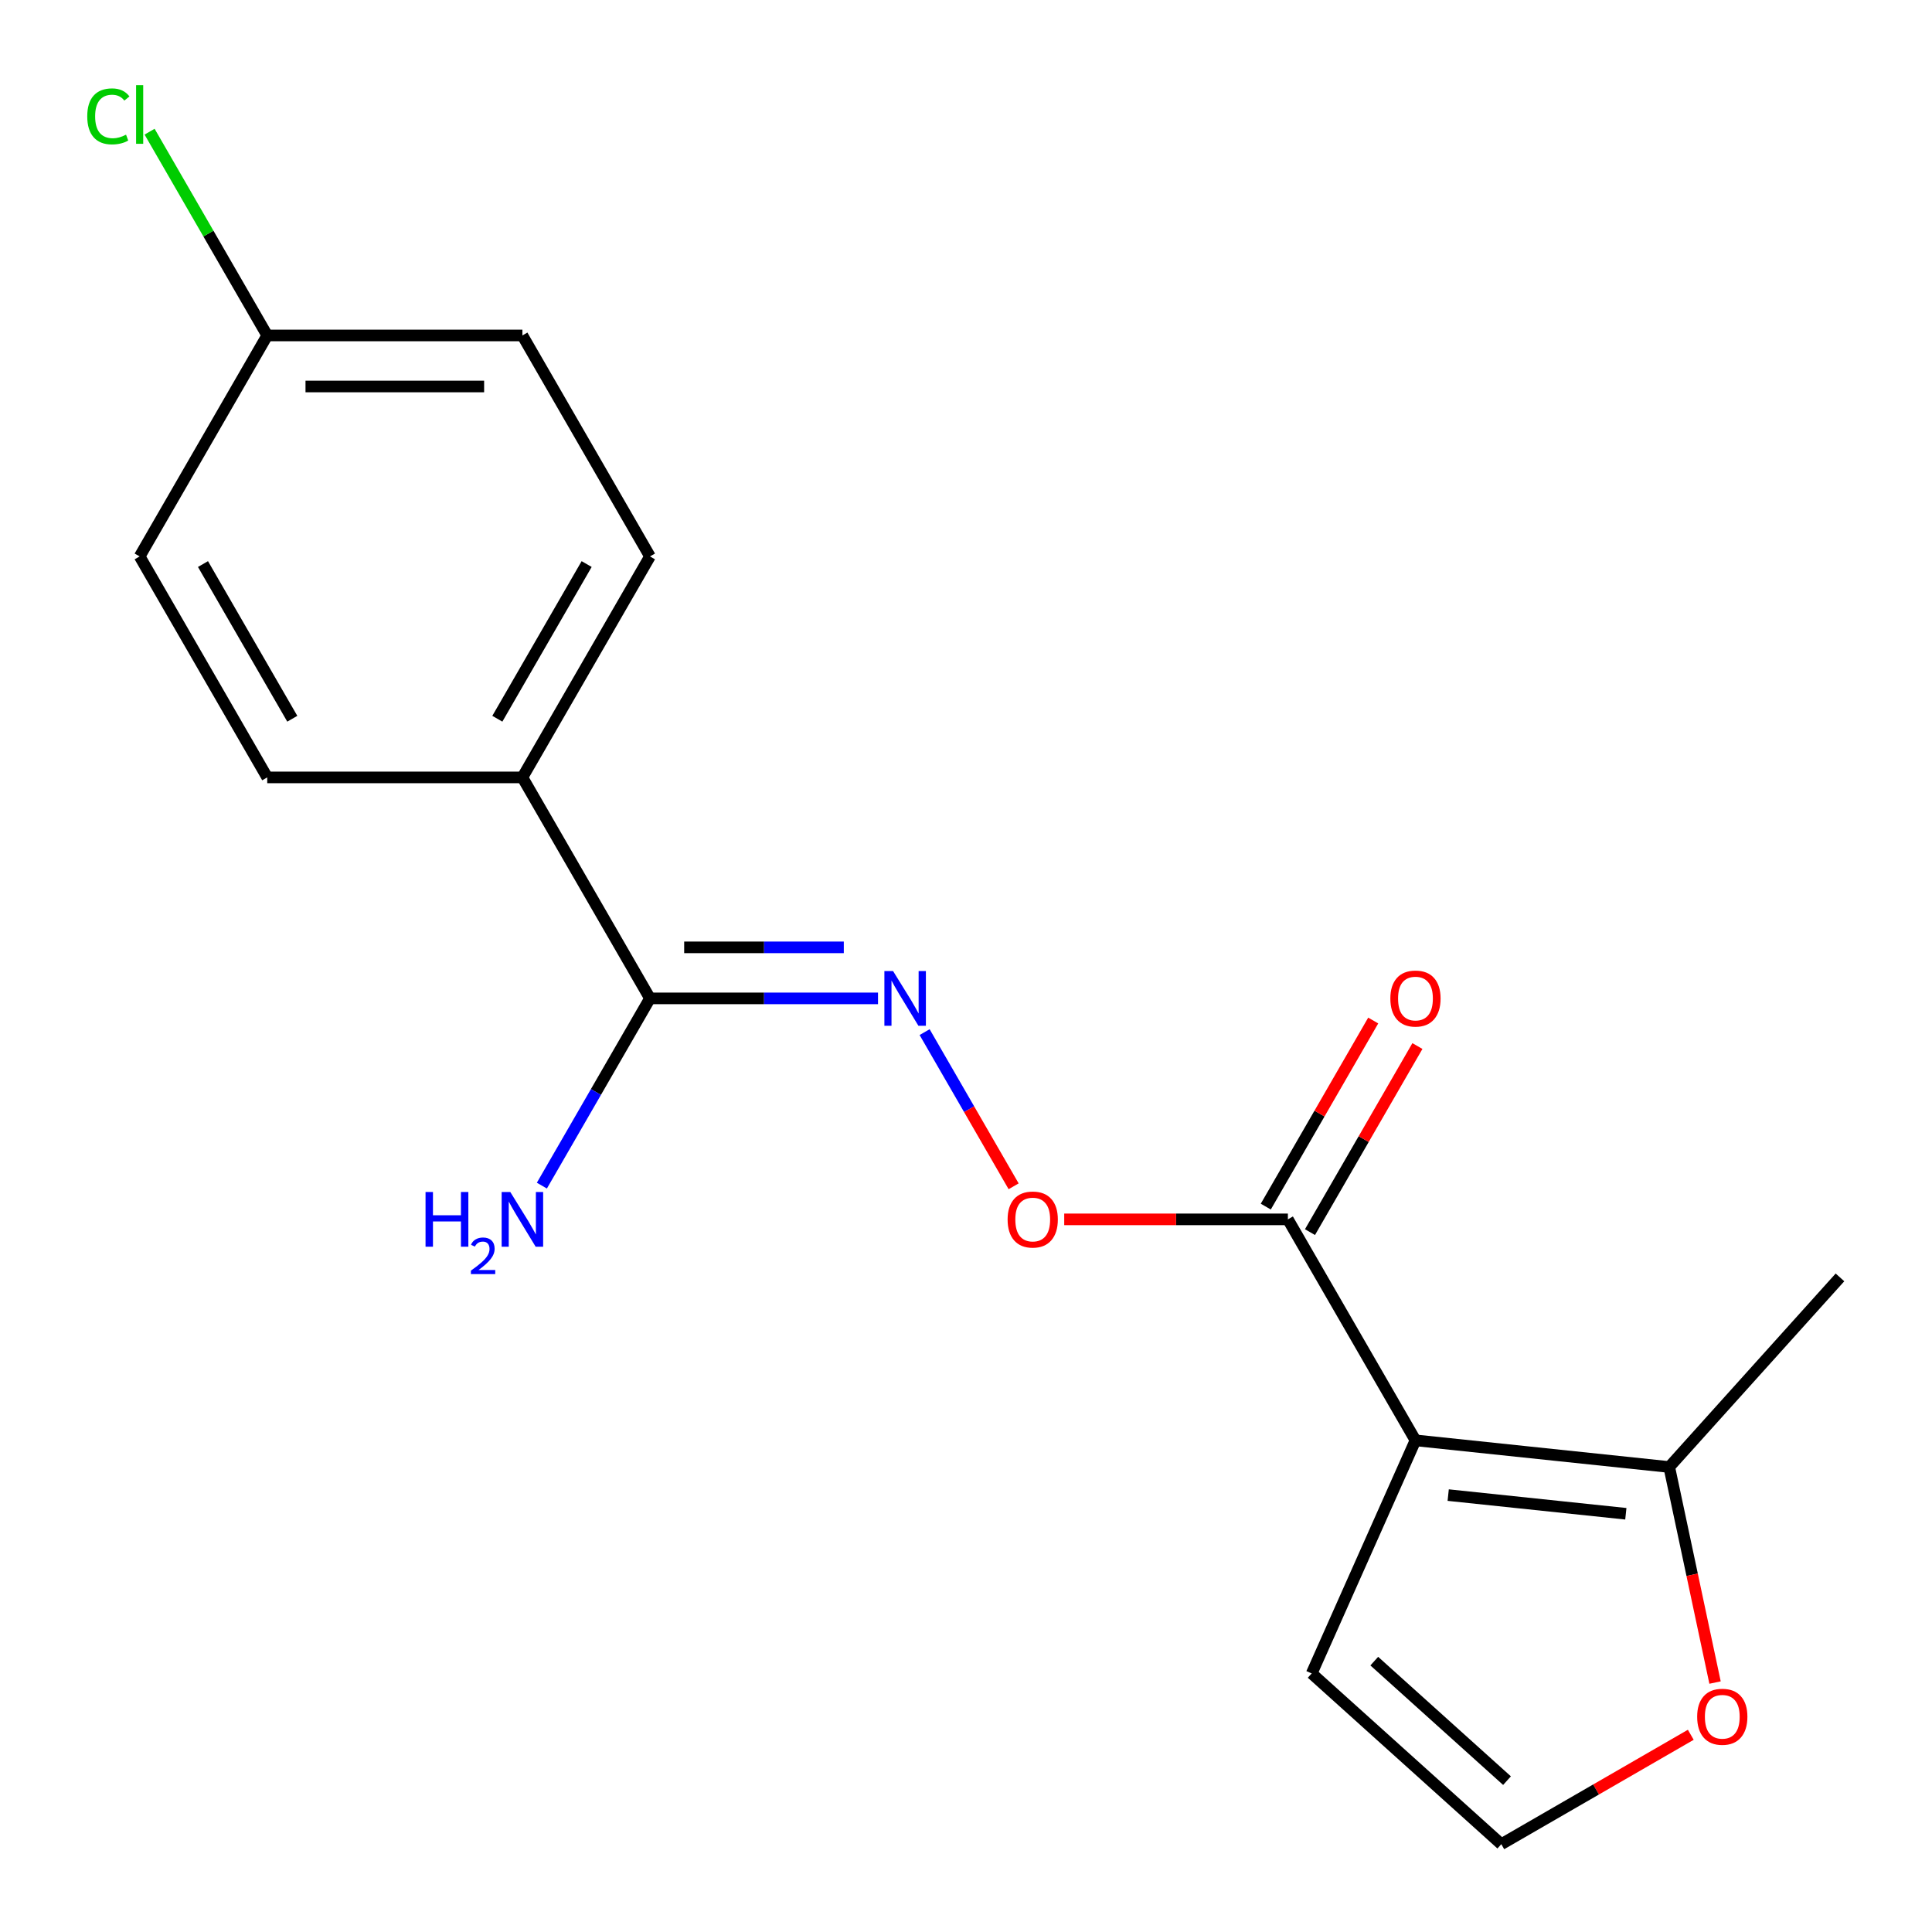 <?xml version='1.0' encoding='iso-8859-1'?>
<svg version='1.1' baseProfile='full'
              xmlns='http://www.w3.org/2000/svg'
                      xmlns:rdkit='http://www.rdkit.org/xml'
                      xmlns:xlink='http://www.w3.org/1999/xlink'
                  xml:space='preserve'
width='1000px' height='1000px' viewBox='0 0 1000 1000'>
<!-- END OF HEADER -->
<rect style='opacity:1.0;fill:#FFFFFF;stroke:none' width='1000' height='1000' x='0' y='0'> </rect>
<path class='bond-0' d='M 732.644,745.518 L 666.608,631.14' style='fill:none;fill-rule:evenodd;stroke:#000000;stroke-width:6px;stroke-linecap:butt;stroke-linejoin:miter;stroke-opacity:1' />
<path class='bond-1' d='M 732.644,745.518 L 863.992,759.323' style='fill:none;fill-rule:evenodd;stroke:#000000;stroke-width:6px;stroke-linecap:butt;stroke-linejoin:miter;stroke-opacity:1' />
<path class='bond-1' d='M 749.585,773.859 L 841.529,783.522' style='fill:none;fill-rule:evenodd;stroke:#000000;stroke-width:6px;stroke-linecap:butt;stroke-linejoin:miter;stroke-opacity:1' />
<path class='bond-5' d='M 732.644,745.518 L 678.925,866.172' style='fill:none;fill-rule:evenodd;stroke:#000000;stroke-width:6px;stroke-linecap:butt;stroke-linejoin:miter;stroke-opacity:1' />
<path class='bond-4' d='M 666.608,631.14 L 608.722,631.14' style='fill:none;fill-rule:evenodd;stroke:#000000;stroke-width:6px;stroke-linecap:butt;stroke-linejoin:miter;stroke-opacity:1' />
<path class='bond-4' d='M 608.722,631.14 L 550.837,631.14' style='fill:none;fill-rule:evenodd;stroke:#FF0000;stroke-width:6px;stroke-linecap:butt;stroke-linejoin:miter;stroke-opacity:1' />
<path class='bond-9' d='M 678.045,637.744 L 705.849,589.586' style='fill:none;fill-rule:evenodd;stroke:#000000;stroke-width:6px;stroke-linecap:butt;stroke-linejoin:miter;stroke-opacity:1' />
<path class='bond-9' d='M 705.849,589.586 L 733.653,541.428' style='fill:none;fill-rule:evenodd;stroke:#FF0000;stroke-width:6px;stroke-linecap:butt;stroke-linejoin:miter;stroke-opacity:1' />
<path class='bond-9' d='M 655.17,624.537 L 682.974,576.379' style='fill:none;fill-rule:evenodd;stroke:#000000;stroke-width:6px;stroke-linecap:butt;stroke-linejoin:miter;stroke-opacity:1' />
<path class='bond-9' d='M 682.974,576.379 L 710.778,528.221' style='fill:none;fill-rule:evenodd;stroke:#FF0000;stroke-width:6px;stroke-linecap:butt;stroke-linejoin:miter;stroke-opacity:1' />
<path class='bond-6' d='M 863.992,759.323 L 875.849,815.106' style='fill:none;fill-rule:evenodd;stroke:#000000;stroke-width:6px;stroke-linecap:butt;stroke-linejoin:miter;stroke-opacity:1' />
<path class='bond-6' d='M 875.849,815.106 L 887.706,870.888' style='fill:none;fill-rule:evenodd;stroke:#FF0000;stroke-width:6px;stroke-linecap:butt;stroke-linejoin:miter;stroke-opacity:1' />
<path class='bond-17' d='M 863.992,759.323 L 952.366,661.175' style='fill:none;fill-rule:evenodd;stroke:#000000;stroke-width:6px;stroke-linecap:butt;stroke-linejoin:miter;stroke-opacity:1' />
<path class='bond-2' d='M 478.581,534.224 L 501.617,574.123' style='fill:none;fill-rule:evenodd;stroke:#0000FF;stroke-width:6px;stroke-linecap:butt;stroke-linejoin:miter;stroke-opacity:1' />
<path class='bond-2' d='M 501.617,574.123 L 524.653,614.023' style='fill:none;fill-rule:evenodd;stroke:#FF0000;stroke-width:6px;stroke-linecap:butt;stroke-linejoin:miter;stroke-opacity:1' />
<path class='bond-3' d='M 454.458,516.763 L 395.443,516.763' style='fill:none;fill-rule:evenodd;stroke:#0000FF;stroke-width:6px;stroke-linecap:butt;stroke-linejoin:miter;stroke-opacity:1' />
<path class='bond-3' d='M 395.443,516.763 L 336.427,516.763' style='fill:none;fill-rule:evenodd;stroke:#000000;stroke-width:6px;stroke-linecap:butt;stroke-linejoin:miter;stroke-opacity:1' />
<path class='bond-3' d='M 436.753,490.348 L 395.443,490.348' style='fill:none;fill-rule:evenodd;stroke:#0000FF;stroke-width:6px;stroke-linecap:butt;stroke-linejoin:miter;stroke-opacity:1' />
<path class='bond-3' d='M 395.443,490.348 L 354.132,490.348' style='fill:none;fill-rule:evenodd;stroke:#000000;stroke-width:6px;stroke-linecap:butt;stroke-linejoin:miter;stroke-opacity:1' />
<path class='bond-8' d='M 336.427,516.763 L 270.391,402.385' style='fill:none;fill-rule:evenodd;stroke:#000000;stroke-width:6px;stroke-linecap:butt;stroke-linejoin:miter;stroke-opacity:1' />
<path class='bond-12' d='M 336.427,516.763 L 308.45,565.221' style='fill:none;fill-rule:evenodd;stroke:#000000;stroke-width:6px;stroke-linecap:butt;stroke-linejoin:miter;stroke-opacity:1' />
<path class='bond-12' d='M 308.45,565.221 L 280.473,613.679' style='fill:none;fill-rule:evenodd;stroke:#0000FF;stroke-width:6px;stroke-linecap:butt;stroke-linejoin:miter;stroke-opacity:1' />
<path class='bond-7' d='M 678.925,866.172 L 777.074,954.545' style='fill:none;fill-rule:evenodd;stroke:#000000;stroke-width:6px;stroke-linecap:butt;stroke-linejoin:miter;stroke-opacity:1' />
<path class='bond-7' d='M 711.322,859.798 L 780.026,921.66' style='fill:none;fill-rule:evenodd;stroke:#000000;stroke-width:6px;stroke-linecap:butt;stroke-linejoin:miter;stroke-opacity:1' />
<path class='bond-18' d='M 875.15,897.921 L 826.112,926.233' style='fill:none;fill-rule:evenodd;stroke:#FF0000;stroke-width:6px;stroke-linecap:butt;stroke-linejoin:miter;stroke-opacity:1' />
<path class='bond-18' d='M 826.112,926.233 L 777.074,954.545' style='fill:none;fill-rule:evenodd;stroke:#000000;stroke-width:6px;stroke-linecap:butt;stroke-linejoin:miter;stroke-opacity:1' />
<path class='bond-10' d='M 270.391,402.385 L 336.427,288.007' style='fill:none;fill-rule:evenodd;stroke:#000000;stroke-width:6px;stroke-linecap:butt;stroke-linejoin:miter;stroke-opacity:1' />
<path class='bond-10' d='M 257.421,372.021 L 303.646,291.956' style='fill:none;fill-rule:evenodd;stroke:#000000;stroke-width:6px;stroke-linecap:butt;stroke-linejoin:miter;stroke-opacity:1' />
<path class='bond-11' d='M 270.391,402.385 L 138.319,402.385' style='fill:none;fill-rule:evenodd;stroke:#000000;stroke-width:6px;stroke-linecap:butt;stroke-linejoin:miter;stroke-opacity:1' />
<path class='bond-14' d='M 336.427,288.007 L 270.391,173.629' style='fill:none;fill-rule:evenodd;stroke:#000000;stroke-width:6px;stroke-linecap:butt;stroke-linejoin:miter;stroke-opacity:1' />
<path class='bond-15' d='M 138.319,402.385 L 72.283,288.007' style='fill:none;fill-rule:evenodd;stroke:#000000;stroke-width:6px;stroke-linecap:butt;stroke-linejoin:miter;stroke-opacity:1' />
<path class='bond-15' d='M 151.289,372.021 L 105.064,291.956' style='fill:none;fill-rule:evenodd;stroke:#000000;stroke-width:6px;stroke-linecap:butt;stroke-linejoin:miter;stroke-opacity:1' />
<path class='bond-13' d='M 138.319,173.629 L 72.283,288.007' style='fill:none;fill-rule:evenodd;stroke:#000000;stroke-width:6px;stroke-linecap:butt;stroke-linejoin:miter;stroke-opacity:1' />
<path class='bond-16' d='M 138.319,173.629 L 107.872,120.893' style='fill:none;fill-rule:evenodd;stroke:#000000;stroke-width:6px;stroke-linecap:butt;stroke-linejoin:miter;stroke-opacity:1' />
<path class='bond-16' d='M 107.872,120.893 L 77.425,68.157' style='fill:none;fill-rule:evenodd;stroke:#00CC00;stroke-width:6px;stroke-linecap:butt;stroke-linejoin:miter;stroke-opacity:1' />
<path class='bond-19' d='M 138.319,173.629 L 270.391,173.629' style='fill:none;fill-rule:evenodd;stroke:#000000;stroke-width:6px;stroke-linecap:butt;stroke-linejoin:miter;stroke-opacity:1' />
<path class='bond-19' d='M 158.13,200.044 L 250.581,200.044' style='fill:none;fill-rule:evenodd;stroke:#000000;stroke-width:6px;stroke-linecap:butt;stroke-linejoin:miter;stroke-opacity:1' />
<path  class='atom-3' d='M 462.239 502.603
L 471.519 517.603
Q 472.439 519.083, 473.919 521.763
Q 475.399 524.443, 475.479 524.603
L 475.479 502.603
L 479.239 502.603
L 479.239 530.923
L 475.359 530.923
L 465.399 514.523
Q 464.239 512.603, 462.999 510.403
Q 461.799 508.203, 461.439 507.523
L 461.439 530.923
L 457.759 530.923
L 457.759 502.603
L 462.239 502.603
' fill='#0000FF'/>
<path  class='atom-5' d='M 521.536 631.22
Q 521.536 624.42, 524.896 620.62
Q 528.256 616.82, 534.536 616.82
Q 540.816 616.82, 544.176 620.62
Q 547.536 624.42, 547.536 631.22
Q 547.536 638.1, 544.136 642.02
Q 540.736 645.9, 534.536 645.9
Q 528.296 645.9, 524.896 642.02
Q 521.536 638.14, 521.536 631.22
M 534.536 642.7
Q 538.856 642.7, 541.176 639.82
Q 543.536 636.9, 543.536 631.22
Q 543.536 625.66, 541.176 622.86
Q 538.856 620.02, 534.536 620.02
Q 530.216 620.02, 527.856 622.82
Q 525.536 625.62, 525.536 631.22
Q 525.536 636.94, 527.856 639.82
Q 530.216 642.7, 534.536 642.7
' fill='#FF0000'/>
<path  class='atom-7' d='M 878.452 888.589
Q 878.452 881.789, 881.812 877.989
Q 885.172 874.189, 891.452 874.189
Q 897.732 874.189, 901.092 877.989
Q 904.452 881.789, 904.452 888.589
Q 904.452 895.469, 901.052 899.389
Q 897.652 903.269, 891.452 903.269
Q 885.212 903.269, 881.812 899.389
Q 878.452 895.509, 878.452 888.589
M 891.452 900.069
Q 895.772 900.069, 898.092 897.189
Q 900.452 894.269, 900.452 888.589
Q 900.452 883.029, 898.092 880.229
Q 895.772 877.389, 891.452 877.389
Q 887.132 877.389, 884.772 880.189
Q 882.452 882.989, 882.452 888.589
Q 882.452 894.309, 884.772 897.189
Q 887.132 900.069, 891.452 900.069
' fill='#FF0000'/>
<path  class='atom-10' d='M 719.644 516.843
Q 719.644 510.043, 723.004 506.243
Q 726.364 502.443, 732.644 502.443
Q 738.924 502.443, 742.284 506.243
Q 745.644 510.043, 745.644 516.843
Q 745.644 523.723, 742.244 527.643
Q 738.844 531.523, 732.644 531.523
Q 726.404 531.523, 723.004 527.643
Q 719.644 523.763, 719.644 516.843
M 732.644 528.323
Q 736.964 528.323, 739.284 525.443
Q 741.644 522.523, 741.644 516.843
Q 741.644 511.283, 739.284 508.483
Q 736.964 505.643, 732.644 505.643
Q 728.324 505.643, 725.964 508.443
Q 723.644 511.243, 723.644 516.843
Q 723.644 522.563, 725.964 525.443
Q 728.324 528.323, 732.644 528.323
' fill='#FF0000'/>
<path  class='atom-13' d='M 220.259 616.98
L 224.099 616.98
L 224.099 629.02
L 238.579 629.02
L 238.579 616.98
L 242.419 616.98
L 242.419 645.3
L 238.579 645.3
L 238.579 632.22
L 224.099 632.22
L 224.099 645.3
L 220.259 645.3
L 220.259 616.98
' fill='#0000FF'/>
<path  class='atom-13' d='M 243.791 644.307
Q 244.478 642.538, 246.115 641.561
Q 247.751 640.558, 250.022 640.558
Q 252.847 640.558, 254.431 642.089
Q 256.015 643.62, 256.015 646.34
Q 256.015 649.112, 253.955 651.699
Q 251.923 654.286, 247.699 657.348
L 256.331 657.348
L 256.331 659.46
L 243.739 659.46
L 243.739 657.692
Q 247.223 655.21, 249.283 653.362
Q 251.368 651.514, 252.371 649.851
Q 253.375 648.188, 253.375 646.472
Q 253.375 644.676, 252.477 643.673
Q 251.579 642.67, 250.022 642.67
Q 248.517 642.67, 247.514 643.277
Q 246.511 643.884, 245.798 645.231
L 243.791 644.307
' fill='#0000FF'/>
<path  class='atom-13' d='M 264.131 616.98
L 273.411 631.98
Q 274.331 633.46, 275.811 636.14
Q 277.291 638.82, 277.371 638.98
L 277.371 616.98
L 281.131 616.98
L 281.131 645.3
L 277.251 645.3
L 267.291 628.9
Q 266.131 626.98, 264.891 624.78
Q 263.691 622.58, 263.331 621.9
L 263.331 645.3
L 259.651 645.3
L 259.651 616.98
L 264.131 616.98
' fill='#0000FF'/>
<path  class='atom-17' d='M 45.163 60.231
Q 45.163 53.191, 48.443 49.511
Q 51.763 45.791, 58.043 45.791
Q 63.883 45.791, 67.003 49.911
L 64.363 52.071
Q 62.083 49.071, 58.043 49.071
Q 53.763 49.071, 51.483 51.951
Q 49.243 54.791, 49.243 60.231
Q 49.243 65.831, 51.563 68.711
Q 53.923 71.591, 58.483 71.591
Q 61.603 71.591, 65.243 69.711
L 66.363 72.711
Q 64.883 73.671, 62.643 74.231
Q 60.403 74.791, 57.923 74.791
Q 51.763 74.791, 48.443 71.031
Q 45.163 67.271, 45.163 60.231
' fill='#00CC00'/>
<path  class='atom-17' d='M 70.443 44.071
L 74.123 44.071
L 74.123 74.431
L 70.443 74.431
L 70.443 44.071
' fill='#00CC00'/>
</svg>
